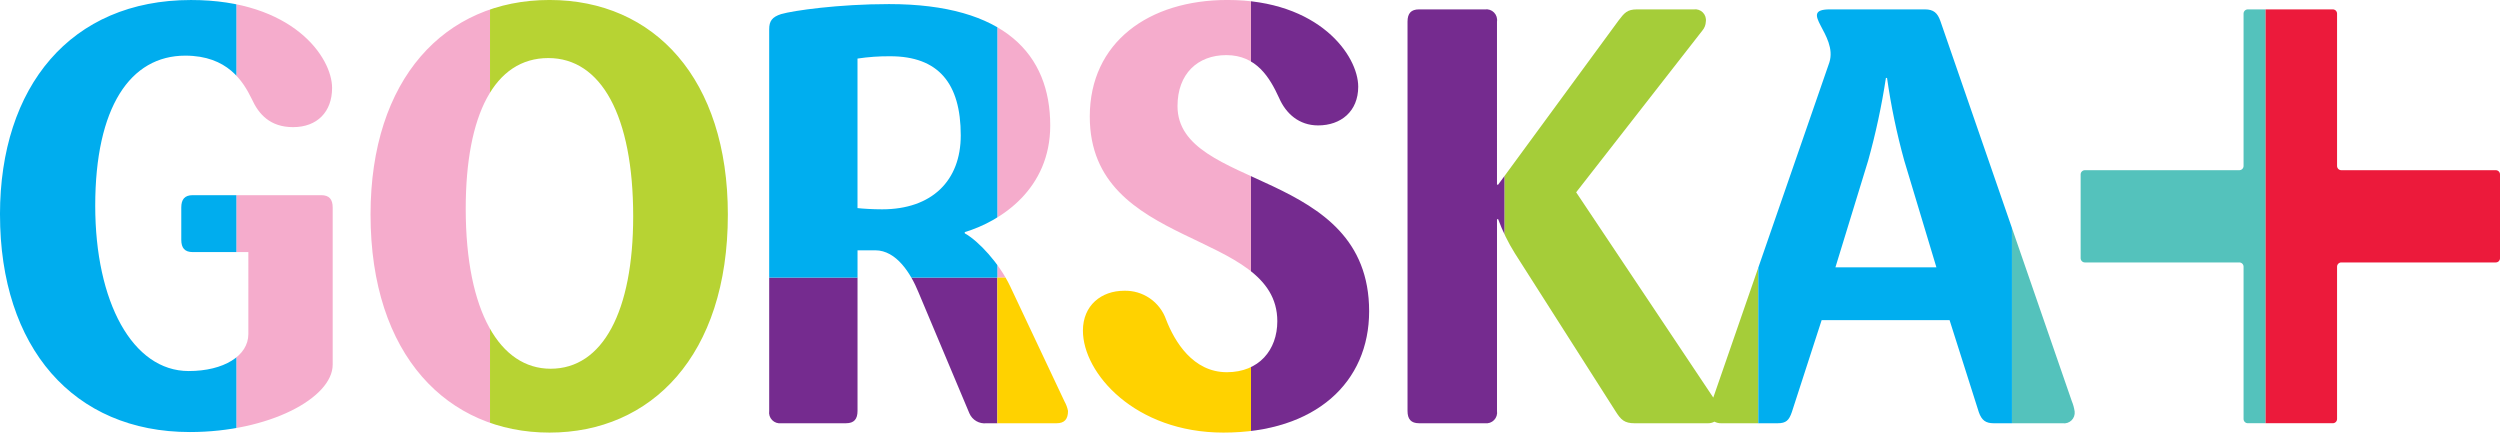<svg xmlns="http://www.w3.org/2000/svg" xmlns:xlink="http://www.w3.org/1999/xlink" width="516.463" height="89.371" viewBox="0 0 516.463 89.371">
  <defs>
    <clipPath id="clip-path">
      <path id="Path_1443" data-name="Path 1443" d="M735.54,674.863a144.861,144.861,0,0,0,3.667-17.077h.236A134.923,134.923,0,0,0,743,674.863l6.639,22.044H728.778Zm-7.908-31.244c-6.8,0,1.724,5.225-.107,10.969l-23.977,69.228-28.329-42.411L701.3,647.98a2.994,2.994,0,0,0,.706-1.825,2.218,2.218,0,0,0-2.486-2.536H687.786c-2.02,0-2.609.724-3.8,2.287l-24.884,33.922h-.24V646.156a2.216,2.216,0,0,0-2.486-2.536H642.754c-1.657,0-2.373.841-2.373,2.536v80.413c0,1.694.716,2.547,2.373,2.547H656.38a2.224,2.224,0,0,0,2.486-2.547v-39.6h.24A37.985,37.985,0,0,0,662.549,694l20.844,32.7c1.074,1.694,1.785,2.42,3.913,2.42h15.054a2.713,2.713,0,0,0,1.424-.33,2.854,2.854,0,0,0,1.42.33h11.611c1.78,0,2.368-.6,2.957-2.294l6.163-19.015h26.425l6.041,19.015c.594,1.691,1.427,2.294,3.09,2.294H775.7a2.193,2.193,0,0,0,2.5-2.42,8.819,8.819,0,0,0-.6-2.178L750.466,646.04c-.593-1.7-1.421-2.42-3.2-2.42Zm86.345,0a.877.877,0,0,0-.883.871v31.48a.877.877,0,0,1-.883.871H780.319a.877.877,0,0,0-.883.872v17.312a.877.877,0,0,0,.883.872h31.892a.877.877,0,0,1,.883.871v31.474a.877.877,0,0,0,.883.871h17.549a.877.877,0,0,0,.883-.871V696.768a.877.877,0,0,1,.883-.871h31.9a.877.877,0,0,0,.883-.872V677.713a.877.877,0,0,0-.883-.872h-31.9a.877.877,0,0,1-.883-.871V644.49a.877.877,0,0,0-.883-.871ZM526.755,684.671V653.78a43.077,43.077,0,0,1,6.752-.477c9.957,0,14.578,5.573,14.578,16.35,0,9.329-5.933,15.27-16.24,15.27-2.015,0-4.026-.134-5.089-.252M511,644.583c-1.895.605-2.491,1.456-2.491,3.15v78.836A2.227,2.227,0,0,0,511,729.116h13.392c1.654,0,2.368-.853,2.368-2.547V693.392h3.67c4.389,0,7.35,4.843,8.89,8.6l10.544,25.068a3.431,3.431,0,0,0,3.552,2.059h14.46c1.652,0,2.366-.853,2.366-2.547a6.439,6.439,0,0,0-.714-1.933l-11.253-23.849c-2.248-4.73-6.522-9.334-9.363-10.909v-.247c7.588-2.3,17.657-8.96,17.657-22.036,0-14.644-9.363-25.073-33.3-25.073-10.425,0-19.785,1.34-22.274,2.062M349.607,686c0,27.488,15.171,44.934,39.222,44.934,16.353,0,29.506-7.032,29.506-13.935V684.55c0-1.691-.714-2.549-2.371-2.549H389.422c-1.657,0-2.366.858-2.366,2.549v6.661c0,1.7.708,2.547,2.366,2.547h11.491V710.7c0,4.49-5.092,7.633-12.324,7.633-11.611,0-19.309-14.283-19.309-34.144,0-20.348,7.225-31.012,18.6-31.012,8.767,0,11.964,5.336,13.747,8.963,1.421,3.145,3.793,5.805,8.521,5.805,4.982,0,8.064-3.148,8.064-8.1,0-6.3-8.064-18.162-29.148-18.162-24.887,0-39.46,17.92-39.46,44.323m96.216-1.214c0-19.376,5.931-31.118,17.061-31.118,10.9,0,17.534,11.868,17.534,32.7,0,19.616-6.276,31.481-17.059,31.481-10.427,0-17.536-11.736-17.536-33.061M426.155,686c0,29.189,15.995,45.048,36.969,45.048S499.97,715.193,499.97,686c0-27.978-15.169-44.323-36.846-44.323S426.155,658.026,426.155,686m148.586-20.227c0,27.615,38.74,23.14,38.74,42.274,0,5.924-3.784,10.527-10.421,10.527-6.99,0-10.783-6.29-12.562-10.891a8.917,8.917,0,0,0-8.652-5.938c-4.737,0-8.524,3.036-8.524,8.235,0,8.831,10.788,21.068,29.028,21.068,19.08,0,30.1-10.4,30.1-25.066,0-29.677-39.586-24.944-39.586-42.385,0-6.666,4.156-10.53,10.079-10.53,6.279,0,9.007,4.715,10.9,8.834,1.417,3.271,4.148,5.689,8.061,5.689,4.737,0,8.292-2.918,8.292-7.994,0-6.421-8.061-17.92-27.019-17.92-16.232,0-28.437,8.72-28.437,24.1" transform="translate(-349.607 -641.681)" fill="none"/>
    </clipPath>
  </defs>
  <g id="Group_2729" data-name="Group 2729" transform="translate(-349.607 -641.681)">
    <g id="Group_2728" data-name="Group 2728" transform="translate(349.607 641.681)" clip-path="url(#clip-path)">
      <rect id="Rectangle_973" data-name="Rectangle 973" width="52.402" height="301.534" transform="translate(258.434 -208.536)" fill="#752b8f"/>
      <rect id="Rectangle_974" data-name="Rectangle 974" width="52.402" height="251.258" transform="translate(415.639 -112.566)" fill="#54c2bc"/>
      <rect id="Rectangle_975" data-name="Rectangle 975" width="52.402" height="251.258" transform="translate(468.04 -76.456)" fill="#ec1a3b"/>
      <rect id="Rectangle_976" data-name="Rectangle 976" width="52.402" height="213.713" transform="translate(310.836 -55.317)" fill="#a5cd39"/>
      <rect id="Rectangle_977" data-name="Rectangle 977" width="52.402" height="251.258" transform="translate(363.237 -23.87)" fill="#00aeef"/>
      <rect id="Rectangle_978" data-name="Rectangle 978" width="52.402" height="256.428" transform="translate(153.631 57.349)" fill="#752b8f"/>
      <rect id="Rectangle_979" data-name="Rectangle 979" width="52.402" height="251.258" transform="translate(48.828 -112.566)" fill="#f5accc"/>
      <rect id="Rectangle_980" data-name="Rectangle 980" width="52.402" height="164.744" transform="translate(206.033 -107.395)" fill="#f5accc"/>
      <rect id="Rectangle_981" data-name="Rectangle 981" width="52.402" height="267.646" transform="translate(101.23 -76.456)" fill="#b7d333"/>
      <rect id="Rectangle_982" data-name="Rectangle 982" width="52.402" height="251.258" transform="translate(-3.573 -23.87)" fill="#00adee"/>
      <rect id="Rectangle_983" data-name="Rectangle 983" width="52.402" height="95.97" transform="translate(153.631 -38.621)" fill="#00aeef"/>
      <rect id="Rectangle_984" data-name="Rectangle 984" width="52.402" height="256.428" transform="translate(206.033 57.349)" fill="#ffd200"/>
    </g>
  </g>
</svg>
